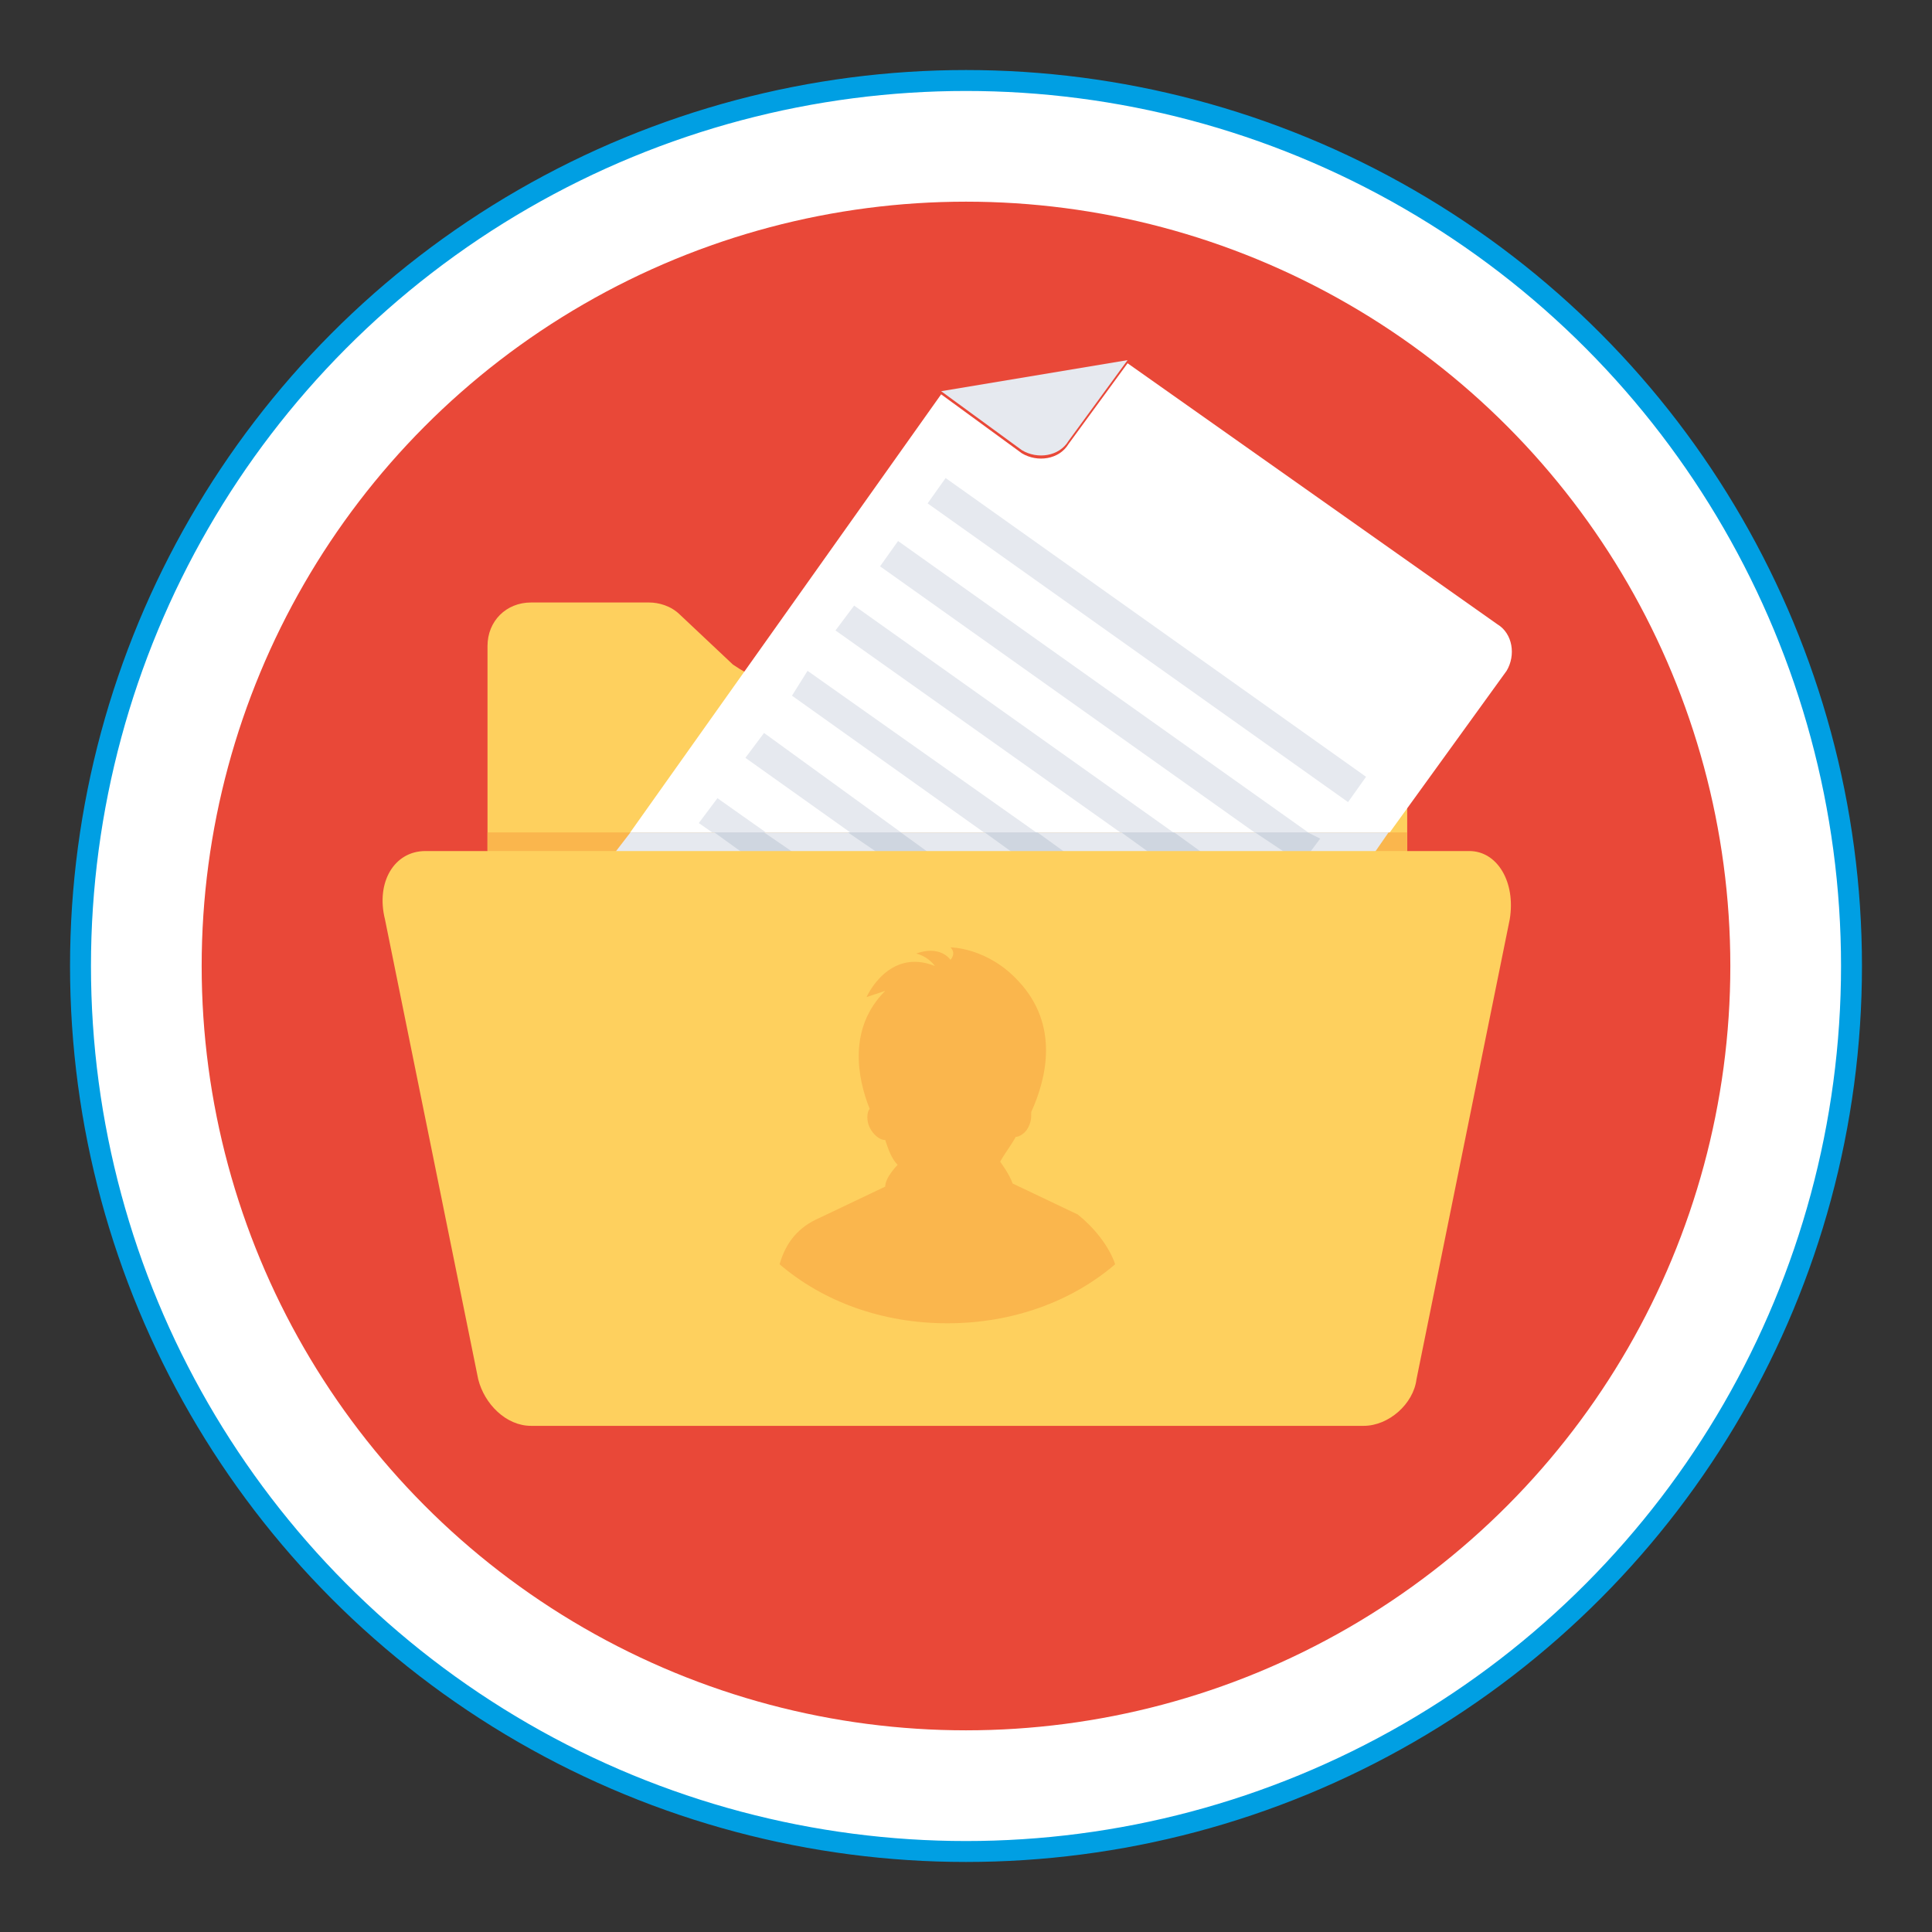 <?xml version="1.0" encoding="UTF-8" standalone="no"?><!DOCTYPE svg PUBLIC "-//W3C//DTD SVG 1.1//EN" "http://www.w3.org/Graphics/SVG/1.1/DTD/svg11.dtd"><svg width="100%" height="100%" viewBox="0 0 60 60" version="1.1" xmlns="http://www.w3.org/2000/svg" xmlns:xlink="http://www.w3.org/1999/xlink" xml:space="preserve" xmlns:serif="http://www.serif.com/" style="fill-rule:evenodd;clip-rule:evenodd;stroke-miterlimit:10;"><rect x="0" y="0" width="60" height="60" fill="#333333" stroke="none"/><g><g id="Flat_3_"></g></g><rect id="Seite-4" serif:id="Seite 4" x="0" y="0" width="60" height="60" style="fill:none;"/><clipPath id="_clip1"><rect x="0" y="0" width="60" height="60"/></clipPath><g clip-path="url(#_clip1)"><g id="bullitpoints"></g><g><circle cx="30" cy="30" r="27.5" style="fill:#fff;stroke:#009fe3;stroke-width:0.65px;"/><g><circle cx="30" cy="30" r="23.737" style="fill:#e94838;"/><path d="M43.702,22.377l0,4.053l-28.562,0l0,-6.369c0,-0.772 0.579,-1.35 1.351,-1.35l3.667,0c0.289,0 0.675,0.096 0.965,0.385l1.64,1.544c0.29,0.193 0.579,0.386 0.965,0.386l18.623,0c0.772,0 1.351,0.579 1.351,1.351Z" style="fill:#fed05e;fill-rule:nonzero;"/><path d="M42.254,27.105l4.535,-6.272c0.29,-0.482 0.193,-1.158 -0.289,-1.447l-11.482,-8.105l-1.834,2.508c-0.289,0.483 -0.965,0.579 -1.447,0.29l-2.509,-1.833l-10.614,14.956l23.64,0l0,-0.097Z" style="fill:#fff;fill-rule:nonzero;"/><g><path d="M35.018,11.184l-5.79,0.965l2.509,1.833c0.482,0.29 1.158,0.193 1.447,-0.289l1.834,-2.509Z" style="fill:#e6e9ef;fill-rule:nonzero;"/><path d="M29.367,14.846l-0.559,0.787l13.057,9.277l0.559,-0.786l-13.057,-9.278Z" style="fill:#e6e9ef;"/><path d="M27.89,16.802l-0.559,0.786l13.058,9.278l0.559,-0.787l-13.058,-9.277Z" style="fill:#e6e9ef;"/><path d="M25.947,19.579l10.614,7.526l1.641,0l-11.676,-8.298l-0.579,0.772Z" style="fill:#e6e9ef;fill-rule:nonzero;"/><path d="M24.596,21.605l7.72,5.5l1.64,0l-8.877,-6.272l-0.483,0.772Z" style="fill:#e6e9ef;fill-rule:nonzero;"/><path d="M23.149,23.535l5.018,3.57l1.544,0l-5.983,-4.342l-0.579,0.772Z" style="fill:#e6e9ef;fill-rule:nonzero;"/><path d="M21.702,25.561l2.219,1.544l1.64,0l-3.28,-2.316l-0.579,0.772Z" style="fill:#e6e9ef;fill-rule:nonzero;"/></g><rect x="15.14" y="25.851" width="28.561" height="2.991" style="fill:#fab64d;"/><path d="M19.579,25.851l-0.965,1.254l23.64,0l0.869,-1.254l-23.544,0Z" style="fill:#e6e9ef;fill-rule:nonzero;"/><g><path d="M38.974,25.851l1.447,0.965l0.579,-0.772l-0.386,-0.193l-1.64,0Z" style="fill:#cfd6e0;fill-rule:nonzero;"/><path d="M34.825,25.851l1.736,1.254l1.641,0l-1.737,-1.254l-1.64,0Z" style="fill:#cfd6e0;fill-rule:nonzero;"/><path d="M30.579,25.851l1.737,1.254l1.64,0l-1.737,-1.254l-1.64,0Z" style="fill:#cfd6e0;fill-rule:nonzero;"/><path d="M26.333,25.851l1.834,1.254l1.544,0l-1.737,-1.254l-1.641,0Z" style="fill:#cfd6e0;fill-rule:nonzero;"/><path d="M22.184,25.851l1.737,1.254l1.64,0l-1.833,-1.254l-1.544,0Z" style="fill:#cfd6e0;fill-rule:nonzero;"/></g><path d="M45.632,26.43l-32.421,0c-0.965,0 -1.544,0.965 -1.255,2.123l2.895,14.28c0.193,0.772 0.868,1.448 1.64,1.448l25.86,0c0.772,0 1.544,-0.676 1.64,-1.448l2.895,-14.28c0.193,-1.158 -0.386,-2.123 -1.254,-2.123Z" style="fill:#fed05e;fill-rule:nonzero;"/><path d="M34.632,39.263c-1.351,1.158 -3.185,1.833 -5.211,1.833c-2.026,0 -3.86,-0.675 -5.21,-1.833c0.193,-0.675 0.578,-1.158 1.254,-1.447l2.026,-0.965c0,-0.29 0.386,-0.676 0.386,-0.676c-0.193,-0.193 -0.289,-0.482 -0.386,-0.771c-0.193,0 -0.386,-0.193 -0.482,-0.386c-0.097,-0.193 -0.097,-0.483 0,-0.579c-0.386,-0.965 -0.676,-2.509 0.482,-3.667l-0.579,0.193c0,0 0.676,-1.544 2.123,-0.965c0,0 -0.193,-0.289 -0.579,-0.386c0,0 0.676,-0.289 1.062,0.193c0,0 0.193,-0.193 0,-0.386c0,0 1.157,0 2.122,1.061c1.255,1.351 0.869,2.992 0.386,4.053c0,0.193 0,0.29 -0.096,0.483c-0.097,0.193 -0.29,0.289 -0.386,0.289c-0.097,0.193 -0.386,0.579 -0.483,0.772c0,0 0.29,0.386 0.386,0.675l2.027,0.965c0.482,0.386 0.965,0.965 1.158,1.544Z" style="fill:#fab64d;fill-rule:nonzero;"/></g></g></g></svg>